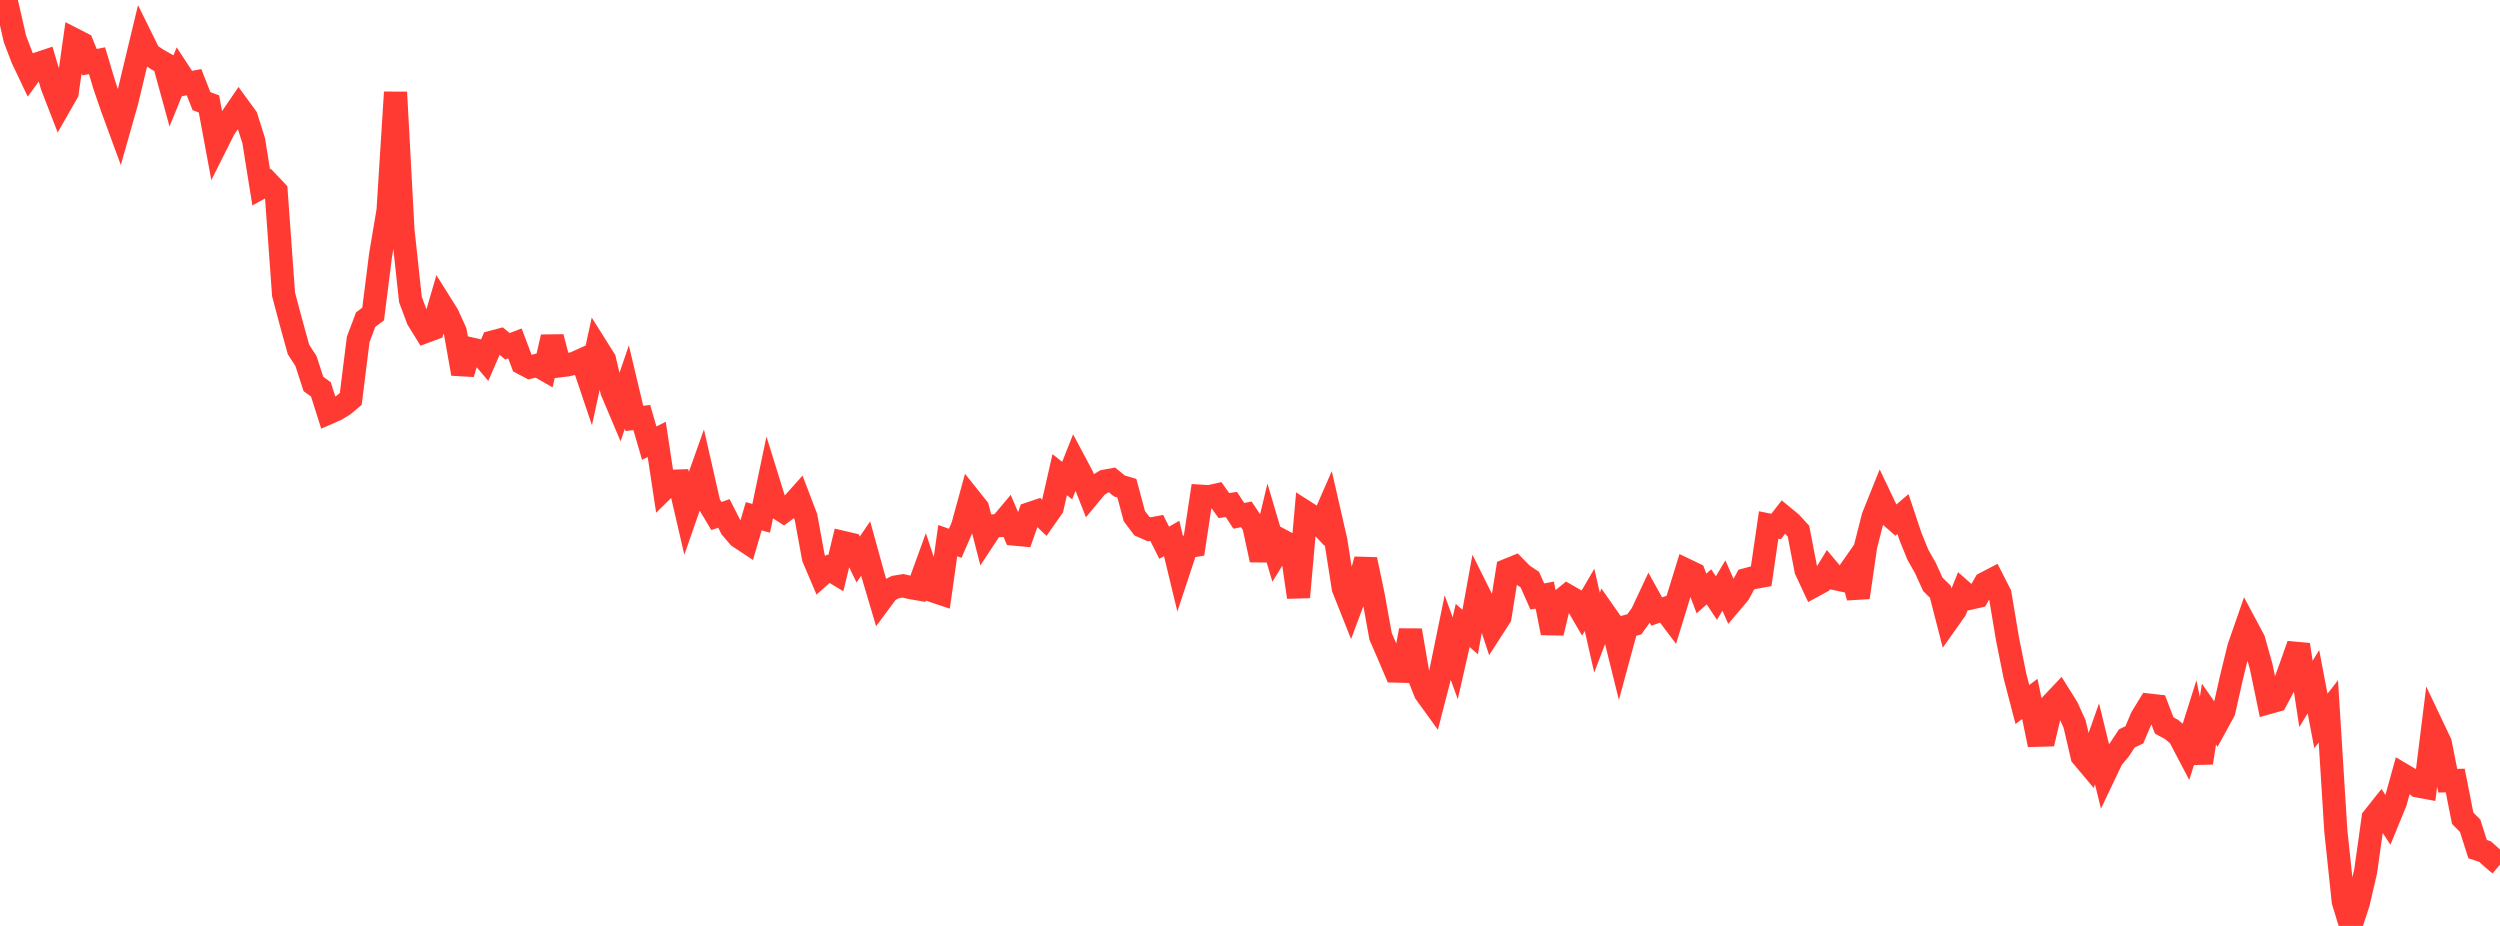 <?xml version="1.0" standalone="no"?>
<!DOCTYPE svg PUBLIC "-//W3C//DTD SVG 1.1//EN" "http://www.w3.org/Graphics/SVG/1.1/DTD/svg11.dtd">

<svg width="135" height="50" viewBox="0 0 135 50" preserveAspectRatio="none" 
  xmlns="http://www.w3.org/2000/svg"
  xmlns:xlink="http://www.w3.org/1999/xlink">


<polyline points="0.0, 0.0 0.403, 0.333 0.806, 2.102 1.209, 3.155 1.612, 4.003 2.015, 3.452 2.418, 3.317 2.821, 4.666 3.224, 5.706 3.627, 5.001 4.03, 2.152 4.433, 2.359 4.836, 3.358 5.239, 3.278 5.642, 4.619 6.045, 5.793 6.448, 6.891 6.851, 5.468 7.254, 3.781 7.657, 2.103 8.06, 2.92 8.463, 3.192 8.866, 3.423 9.269, 4.889 9.672, 3.897 10.075, 4.512 10.478, 4.438 10.881, 5.464 11.284, 5.613 11.687, 7.785 12.09, 6.981 12.493, 6.373 12.896, 5.781 13.299, 6.334 13.701, 7.602 14.104, 10.119 14.507, 9.897 14.91, 10.322 15.313, 15.898 15.716, 17.415 16.119, 18.873 16.522, 19.495 16.925, 20.735 17.328, 21.025 17.731, 22.297 18.134, 22.121 18.537, 21.88 18.94, 21.543 19.343, 18.327 19.746, 17.26 20.149, 16.958 20.552, 13.766 20.955, 11.369 21.358, 4.982 21.761, 12.445 22.164, 16.178 22.567, 17.254 22.97, 17.904 23.373, 17.754 23.776, 16.37 24.179, 17.013 24.582, 17.904 24.985, 20.182 25.388, 18.832 25.791, 18.925 26.194, 19.399 26.597, 18.469 27.0, 18.363 27.403, 18.7 27.806, 18.545 28.209, 19.614 28.612, 19.826 29.015, 19.724 29.418, 19.956 29.821, 18.202 30.224, 19.755 30.627, 19.706 31.03, 19.613 31.433, 19.43 31.836, 20.624 32.239, 18.775 32.642, 19.415 33.045, 21.127 33.448, 22.079 33.851, 20.899 34.254, 22.593 34.657, 22.548 35.06, 23.932 35.463, 23.725 35.866, 26.384 36.269, 25.987 36.672, 25.974 37.075, 27.712 37.478, 26.555 37.881, 25.424 38.284, 27.195 38.687, 27.867 39.09, 27.724 39.493, 28.515 39.896, 28.982 40.299, 29.25 40.701, 27.878 41.104, 27.987 41.507, 26.059 41.91, 27.357 42.313, 27.615 42.716, 27.314 43.119, 26.864 43.522, 27.92 43.925, 30.117 44.328, 31.066 44.731, 30.712 45.134, 30.954 45.537, 29.295 45.94, 29.389 46.343, 30.212 46.746, 29.619 47.149, 31.08 47.552, 32.441 47.955, 31.899 48.358, 31.7 48.761, 31.633 49.164, 31.729 49.567, 31.799 49.97, 30.692 50.373, 31.902 50.776, 32.037 51.179, 29.194 51.582, 29.338 51.985, 28.407 52.388, 26.935 52.791, 27.44 53.194, 29.01 53.597, 28.399 54.0, 28.381 54.403, 27.902 54.806, 28.844 55.209, 28.882 55.612, 27.735 56.015, 27.599 56.418, 27.984 56.821, 27.406 57.224, 25.631 57.627, 25.952 58.03, 24.937 58.433, 25.694 58.836, 26.72 59.239, 26.234 59.642, 25.988 60.045, 25.914 60.448, 26.243 60.851, 26.361 61.254, 27.871 61.657, 28.406 62.06, 28.583 62.463, 28.507 62.866, 29.308 63.269, 29.077 63.672, 30.748 64.075, 29.528 64.478, 29.461 64.881, 26.797 65.284, 26.823 65.687, 26.734 66.09, 27.302 66.493, 27.239 66.896, 27.856 67.299, 27.776 67.701, 28.375 68.104, 30.235 68.507, 28.536 68.91, 29.896 69.313, 29.239 69.716, 29.453 70.119, 32.248 70.522, 27.669 70.925, 27.926 71.328, 28.356 71.731, 27.43 72.134, 29.192 72.537, 31.759 72.94, 32.774 73.343, 31.697 73.746, 30.216 74.149, 32.13 74.552, 34.364 74.955, 35.291 75.358, 36.237 75.761, 36.248 76.164, 34.039 76.567, 36.388 76.97, 37.406 77.373, 37.964 77.776, 36.401 78.179, 34.437 78.582, 35.546 78.985, 33.775 79.388, 34.131 79.791, 31.914 80.194, 32.722 80.597, 33.941 81.0, 33.315 81.403, 30.785 81.806, 30.621 82.209, 31.032 82.612, 31.3 83.015, 32.211 83.418, 32.135 83.821, 34.179 84.224, 32.488 84.627, 32.159 85.03, 32.391 85.433, 33.084 85.836, 32.394 86.239, 34.166 86.642, 33.106 87.045, 33.683 87.448, 35.308 87.851, 33.823 88.254, 33.711 88.657, 33.156 89.06, 32.296 89.463, 33.023 89.866, 32.881 90.269, 33.415 90.672, 32.1 91.075, 30.795 91.478, 30.988 91.881, 32.05 92.284, 31.689 92.687, 32.297 93.09, 31.618 93.493, 32.525 93.896, 32.049 94.299, 31.299 94.701, 31.19 95.104, 31.116 95.507, 28.35 95.91, 28.43 96.313, 27.911 96.716, 28.242 97.119, 28.685 97.522, 30.782 97.925, 31.644 98.328, 31.425 98.731, 30.769 99.134, 31.251 99.537, 31.337 99.94, 30.761 100.343, 32.263 100.746, 29.49 101.149, 27.907 101.552, 26.903 101.955, 27.748 102.358, 28.103 102.761, 27.759 103.164, 28.966 103.567, 29.961 103.97, 30.668 104.373, 31.555 104.776, 31.949 105.179, 33.515 105.582, 32.945 105.985, 31.947 106.388, 32.3 106.791, 32.209 107.194, 31.501 107.597, 31.291 108.0, 32.081 108.403, 34.491 108.806, 36.498 109.209, 38.042 109.612, 37.743 110.015, 39.704 110.418, 39.693 110.821, 37.993 111.224, 37.568 111.627, 38.211 112.03, 39.102 112.433, 40.83 112.836, 41.31 113.239, 40.167 113.642, 41.815 114.045, 40.968 114.448, 40.483 114.851, 39.872 115.254, 39.682 115.657, 38.734 116.06, 38.077 116.463, 38.123 116.866, 39.174 117.269, 39.395 117.672, 39.732 118.075, 40.499 118.478, 39.221 118.881, 41.193 119.284, 38.56 119.687, 39.14 120.09, 38.404 120.493, 36.614 120.896, 34.964 121.299, 33.806 121.701, 34.559 122.104, 35.996 122.507, 37.938 122.91, 37.825 123.313, 37.074 123.716, 35.962 124.119, 34.816 124.522, 37.472 124.925, 36.812 125.328, 38.931 125.731, 38.415 126.134, 44.864 126.537, 48.68 126.94, 50.0 127.343, 48.782 127.746, 47.047 128.149, 44.175 128.552, 43.668 128.955, 44.282 129.358, 43.297 129.761, 41.845 130.164, 42.084 130.567, 42.441 130.97, 42.516 131.373, 39.275 131.776, 40.123 132.179, 42.159 132.582, 42.148 132.985, 44.186 133.388, 44.592 133.791, 45.853 134.194, 45.987 134.597, 46.349 135.0, 46.688" fill="none" stroke="#ff3a33" stroke-width="1.25"/>

</svg>